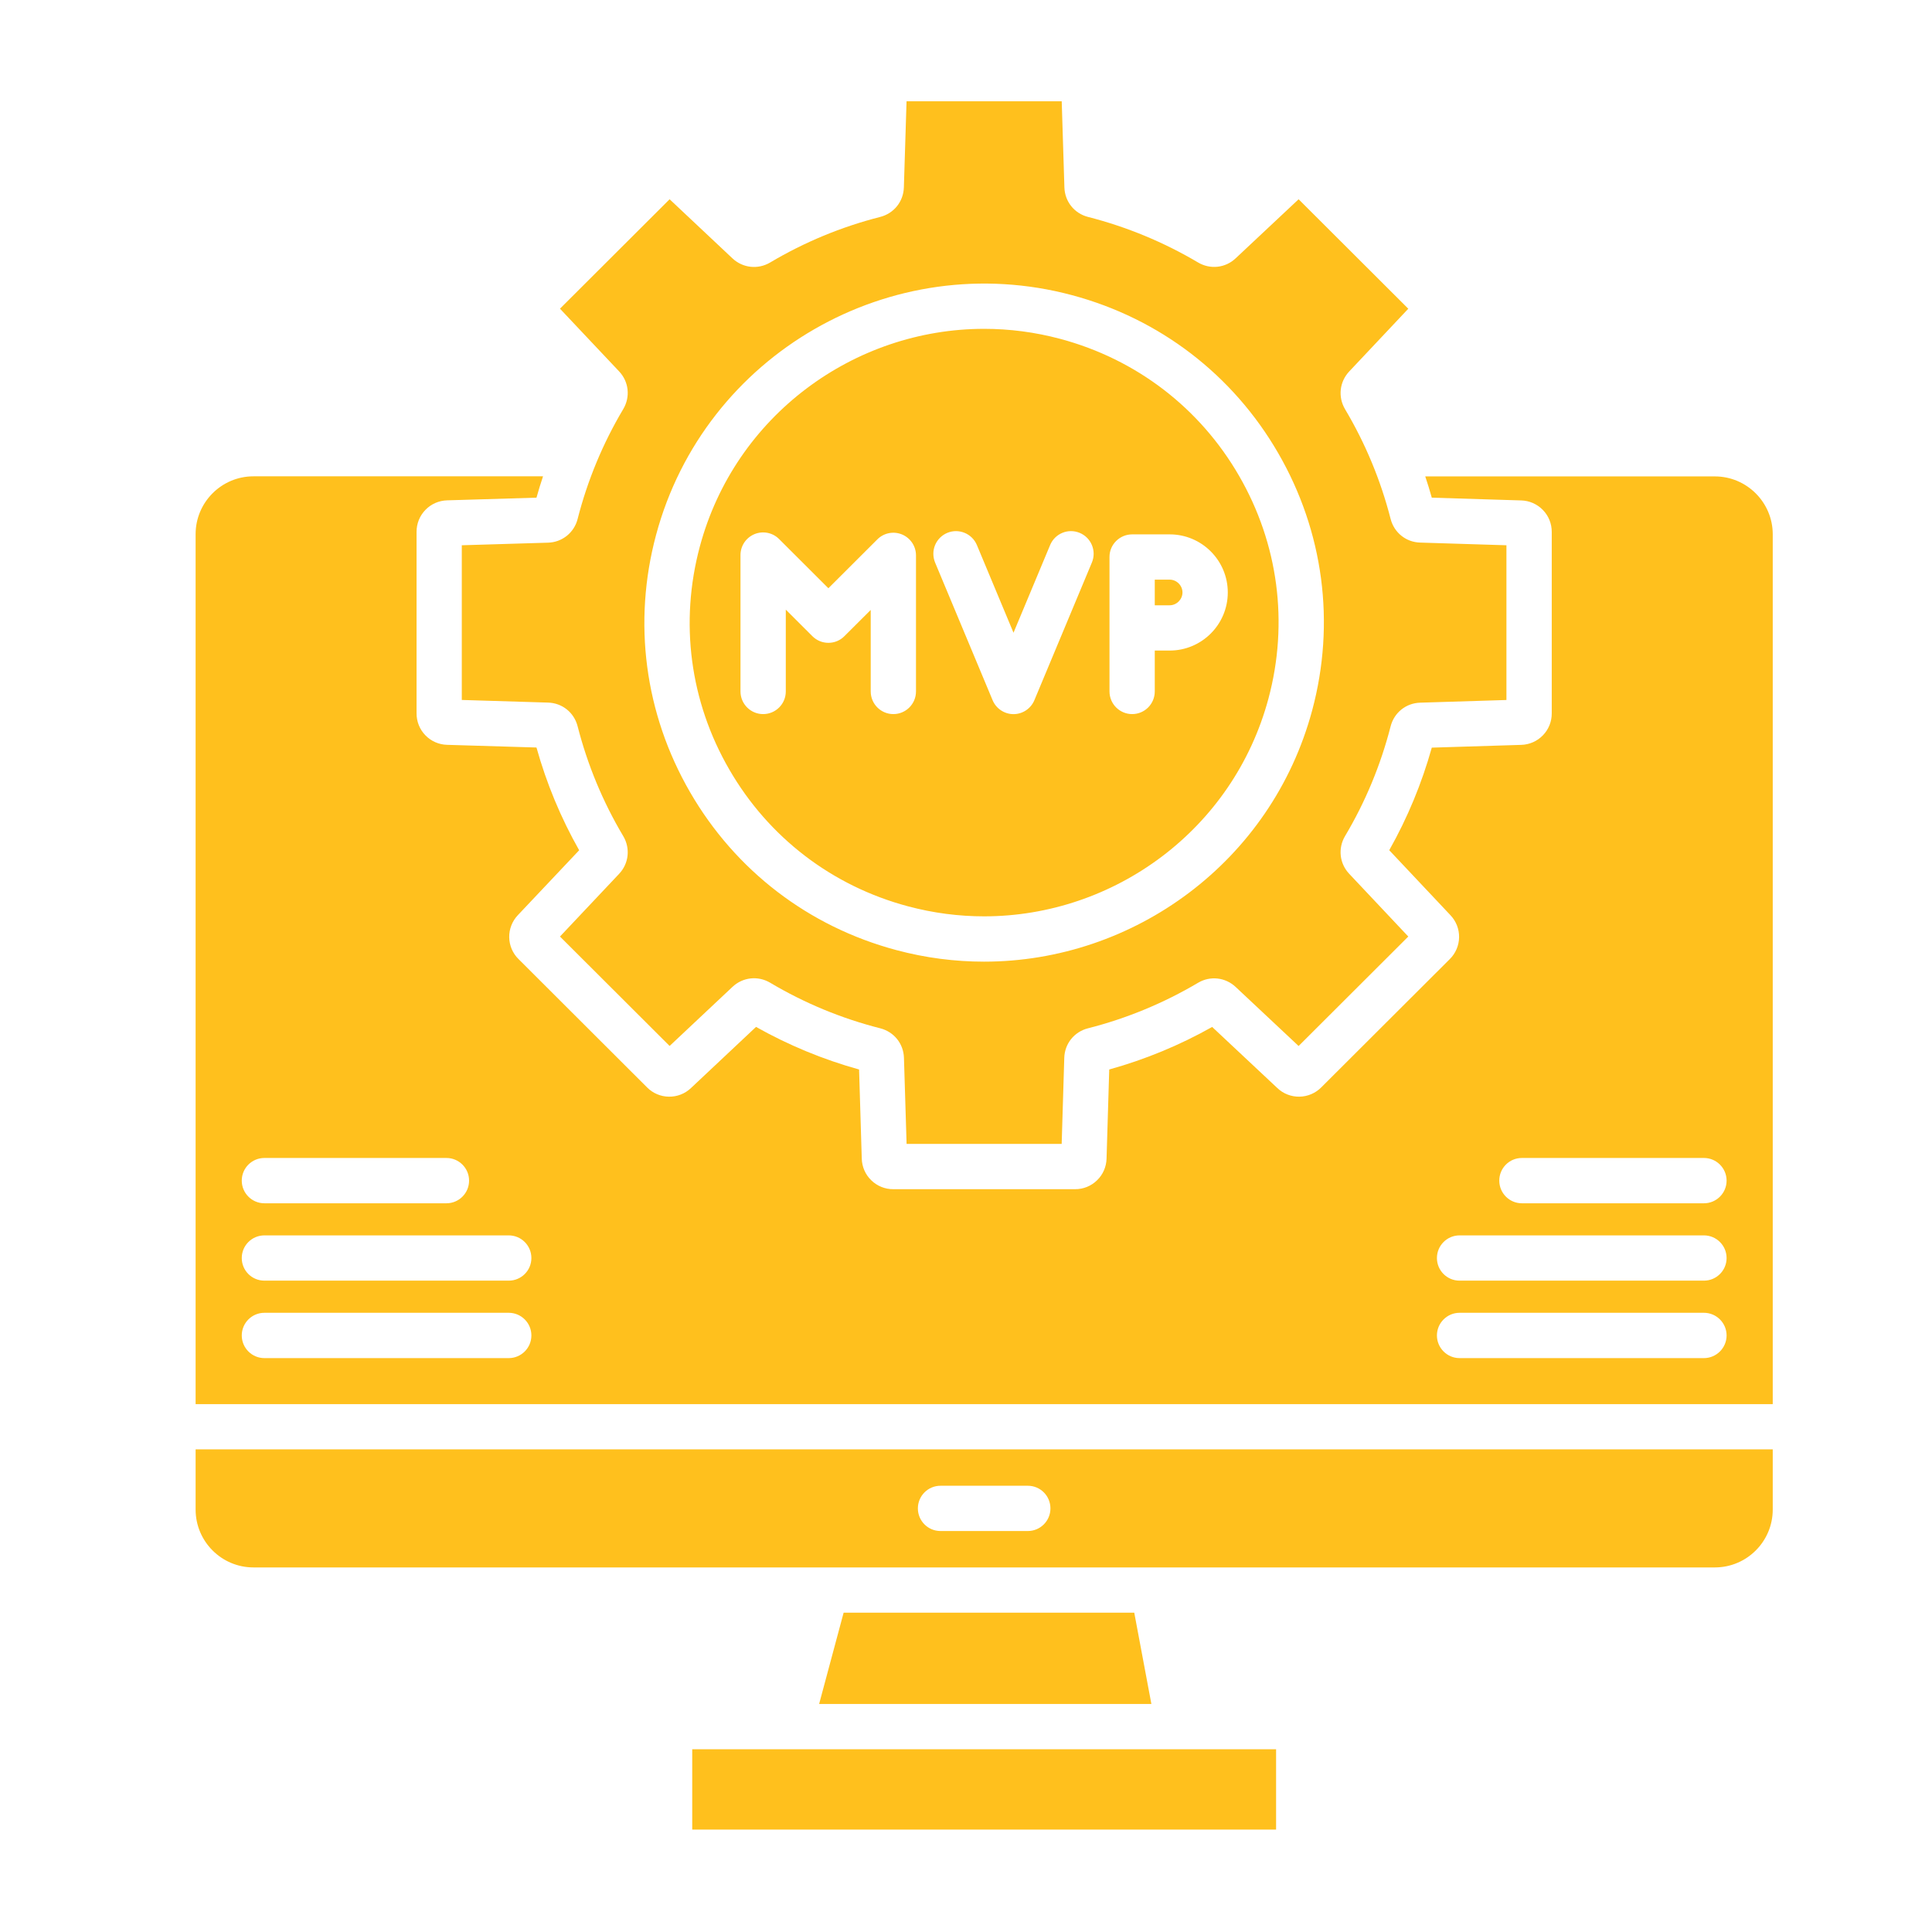 <svg width="44" height="44" viewBox="0 0 44 44" fill="none" xmlns="http://www.w3.org/2000/svg">
<path fill-rule="evenodd" clip-rule="evenodd" d="M30.727 8.46L32.073 7.031L29.575 4.538L28.141 5.883C27.907 6.104 27.562 6.142 27.284 5.977C26.502 5.514 25.661 5.166 24.781 4.941C24.467 4.861 24.251 4.591 24.241 4.268L24.18 2.307H20.646L20.585 4.268C20.575 4.591 20.358 4.861 20.044 4.941C19.164 5.165 18.321 5.514 17.54 5.978C17.262 6.143 16.916 6.105 16.68 5.883L15.25 4.538L12.753 7.03L14.099 8.457C14.322 8.693 14.359 9.038 14.194 9.317C13.729 10.098 13.38 10.94 13.155 11.819C13.117 11.97 13.031 12.105 12.909 12.203C12.787 12.3 12.637 12.355 12.481 12.359L10.517 12.418V15.941L12.481 16.001C12.804 16.01 13.075 16.227 13.155 16.541C13.38 17.419 13.729 18.261 14.194 19.042C14.359 19.32 14.322 19.666 14.099 19.902L12.753 21.329L15.25 23.821L16.681 22.476C16.916 22.254 17.262 22.216 17.54 22.381C18.322 22.846 19.166 23.195 20.047 23.419C20.36 23.499 20.578 23.769 20.587 24.093L20.647 26.051H24.179L24.238 24.093C24.247 23.769 24.465 23.498 24.778 23.419C25.658 23.195 26.502 22.846 27.284 22.383C27.561 22.218 27.906 22.257 28.141 22.477L29.575 23.822L32.073 21.329L30.727 19.9C30.505 19.664 30.468 19.319 30.633 19.04C31.097 18.261 31.445 17.42 31.67 16.543C31.75 16.23 32.02 16.013 32.343 16.003L34.308 15.942V12.418L32.343 12.357C32.02 12.348 31.75 12.13 31.67 11.817C31.445 10.939 31.096 10.098 30.633 9.32C30.468 9.041 30.506 8.696 30.727 8.46ZM26.843 39.838H15.765V41.667H29.062V39.838H26.844H26.843ZM25.832 36.728H19.213L18.655 38.807H26.222L25.832 36.728ZM40.373 33.008H4.455V34.38C4.455 35.106 5.046 35.697 5.772 35.697H39.055C39.781 35.697 40.373 35.106 40.373 34.38V33.008H40.373ZM23.923 34.353C23.923 34.637 23.693 34.868 23.408 34.868H21.419C21.134 34.868 20.904 34.637 20.904 34.353C20.904 34.068 21.134 33.837 21.419 33.837H23.408C23.693 33.837 23.923 34.067 23.923 34.353ZM9.487 16.246C9.486 16.433 9.558 16.613 9.689 16.747C9.819 16.881 9.997 16.959 10.184 16.963L12.218 17.024C12.446 17.841 12.772 18.626 13.19 19.364L11.794 20.842C11.665 20.978 11.594 21.159 11.597 21.346C11.6 21.533 11.676 21.712 11.81 21.843L14.737 24.765C14.868 24.898 15.047 24.974 15.233 24.976C15.42 24.979 15.601 24.909 15.736 24.78L17.218 23.387C17.959 23.804 18.747 24.13 19.565 24.357L19.626 26.386C19.631 26.573 19.708 26.751 19.843 26.881C19.977 27.012 20.157 27.084 20.344 27.083H24.484C24.671 27.084 24.85 27.012 24.984 26.881C25.119 26.751 25.196 26.574 25.201 26.387V26.386L25.262 24.357C26.079 24.13 26.866 23.805 27.606 23.388L29.091 24.78C29.226 24.909 29.407 24.979 29.594 24.976C29.78 24.973 29.959 24.897 30.09 24.765L33.018 21.843C33.151 21.711 33.227 21.533 33.23 21.346C33.233 21.159 33.162 20.979 33.033 20.843L31.639 19.363C32.056 18.625 32.38 17.841 32.608 17.027L34.644 16.964C34.831 16.959 35.008 16.881 35.138 16.747C35.269 16.613 35.341 16.433 35.34 16.246V12.115C35.341 11.928 35.269 11.748 35.138 11.614C35.008 11.48 34.831 11.402 34.644 11.397L32.608 11.334C32.563 11.172 32.513 11.01 32.459 10.85H39.055C39.781 10.85 40.373 11.442 40.373 12.168V31.978H4.455V12.165C4.455 11.439 5.046 10.848 5.772 10.848H12.367C12.314 11.008 12.263 11.171 12.218 11.334L10.184 11.395C9.997 11.4 9.819 11.477 9.689 11.612C9.558 11.746 9.486 11.926 9.487 12.113V16.246ZM6.022 26.372C5.736 26.372 5.506 26.603 5.506 26.888C5.506 27.172 5.736 27.404 6.022 27.404H10.167C10.452 27.404 10.683 27.173 10.683 26.888C10.683 26.603 10.452 26.372 10.167 26.372H6.022ZM5.506 28.651C5.506 28.936 5.736 29.166 6.022 29.166H11.586C11.871 29.166 12.102 28.936 12.102 28.651C12.102 28.366 11.871 28.135 11.586 28.135H6.022C5.736 28.135 5.506 28.366 5.506 28.651ZM5.506 30.414C5.506 30.698 5.736 30.93 6.022 30.93H11.586C11.871 30.93 12.102 30.698 12.102 30.414C12.102 30.129 11.871 29.898 11.586 29.898H6.022C5.736 29.898 5.506 30.13 5.506 30.414ZM32.725 30.414C32.725 30.698 32.956 30.93 33.241 30.93H38.806C39.09 30.93 39.322 30.698 39.322 30.414C39.322 30.129 39.09 29.898 38.806 29.898H33.241C32.956 29.898 32.725 30.13 32.725 30.414ZM32.725 28.651C32.725 28.936 32.956 29.166 33.241 29.166H38.806C39.09 29.166 39.322 28.936 39.322 28.651C39.322 28.366 39.09 28.135 38.806 28.135H33.241C32.956 28.135 32.725 28.366 32.725 28.651ZM34.145 26.888C34.145 27.172 34.375 27.404 34.66 27.404H38.806C39.09 27.404 39.322 27.173 39.322 26.888C39.322 26.603 39.09 26.372 38.806 26.372H34.66C34.374 26.372 34.145 26.603 34.145 26.888ZM25.784 12.17H26.639C27.369 12.17 27.962 12.763 27.962 13.493C27.962 14.223 27.369 14.816 26.639 14.816H26.299V15.747C26.299 16.032 26.069 16.263 25.784 16.263C25.5 16.263 25.268 16.032 25.268 15.747V12.685C25.267 12.401 25.5 12.17 25.784 12.17ZM28.218 10.835C29.113 12.382 29.351 14.185 28.888 15.91C28.086 18.896 25.37 20.87 22.411 20.869C21.838 20.869 21.257 20.795 20.677 20.64C18.948 20.178 17.502 19.071 16.608 17.523C15.712 15.976 15.475 14.174 15.938 12.448C16.739 9.463 19.455 7.489 22.414 7.489C22.987 7.489 23.569 7.563 24.148 7.718C25.878 8.181 27.324 9.288 28.218 10.835ZM23.916 12.413C24.026 12.15 24.327 12.026 24.59 12.136C24.853 12.246 24.977 12.548 24.867 12.811L23.557 15.947C23.477 16.138 23.29 16.264 23.082 16.264C22.874 16.264 22.686 16.138 22.606 15.947L21.296 12.811C21.244 12.684 21.243 12.543 21.295 12.416C21.347 12.29 21.447 12.189 21.573 12.136C21.836 12.026 22.138 12.151 22.248 12.413L23.082 14.41L23.916 12.413ZM20.861 12.648V15.747C20.861 16.032 20.63 16.263 20.346 16.263C20.061 16.263 19.83 16.032 19.83 15.747V13.891L19.23 14.489C19.183 14.537 19.126 14.575 19.063 14.601C19.001 14.627 18.934 14.64 18.866 14.64C18.799 14.64 18.732 14.627 18.669 14.601C18.607 14.575 18.55 14.537 18.502 14.489L17.896 13.884V15.747C17.896 16.032 17.665 16.263 17.38 16.263C17.095 16.263 16.864 16.032 16.864 15.747V12.641C16.864 12.432 16.99 12.245 17.182 12.165C17.375 12.085 17.597 12.129 17.744 12.277L18.866 13.397L19.981 12.284C20.128 12.136 20.35 12.092 20.543 12.172C20.735 12.252 20.861 12.439 20.861 12.648ZM26.93 13.493C26.93 13.651 26.797 13.785 26.638 13.785H26.299V13.201H26.638C26.798 13.201 26.93 13.334 26.93 13.493ZM24.414 6.722C26.41 7.256 28.078 8.534 29.11 10.319C30.143 12.105 30.419 14.187 29.884 16.178C28.958 19.623 25.825 21.901 22.411 21.901C21.75 21.901 21.079 21.816 20.411 21.637C18.416 21.104 16.748 19.826 15.715 18.04C14.682 16.254 14.407 14.173 14.942 12.181C16.046 8.069 20.296 5.62 24.414 6.722Z" fill="#FFC01D"/>
</svg>

